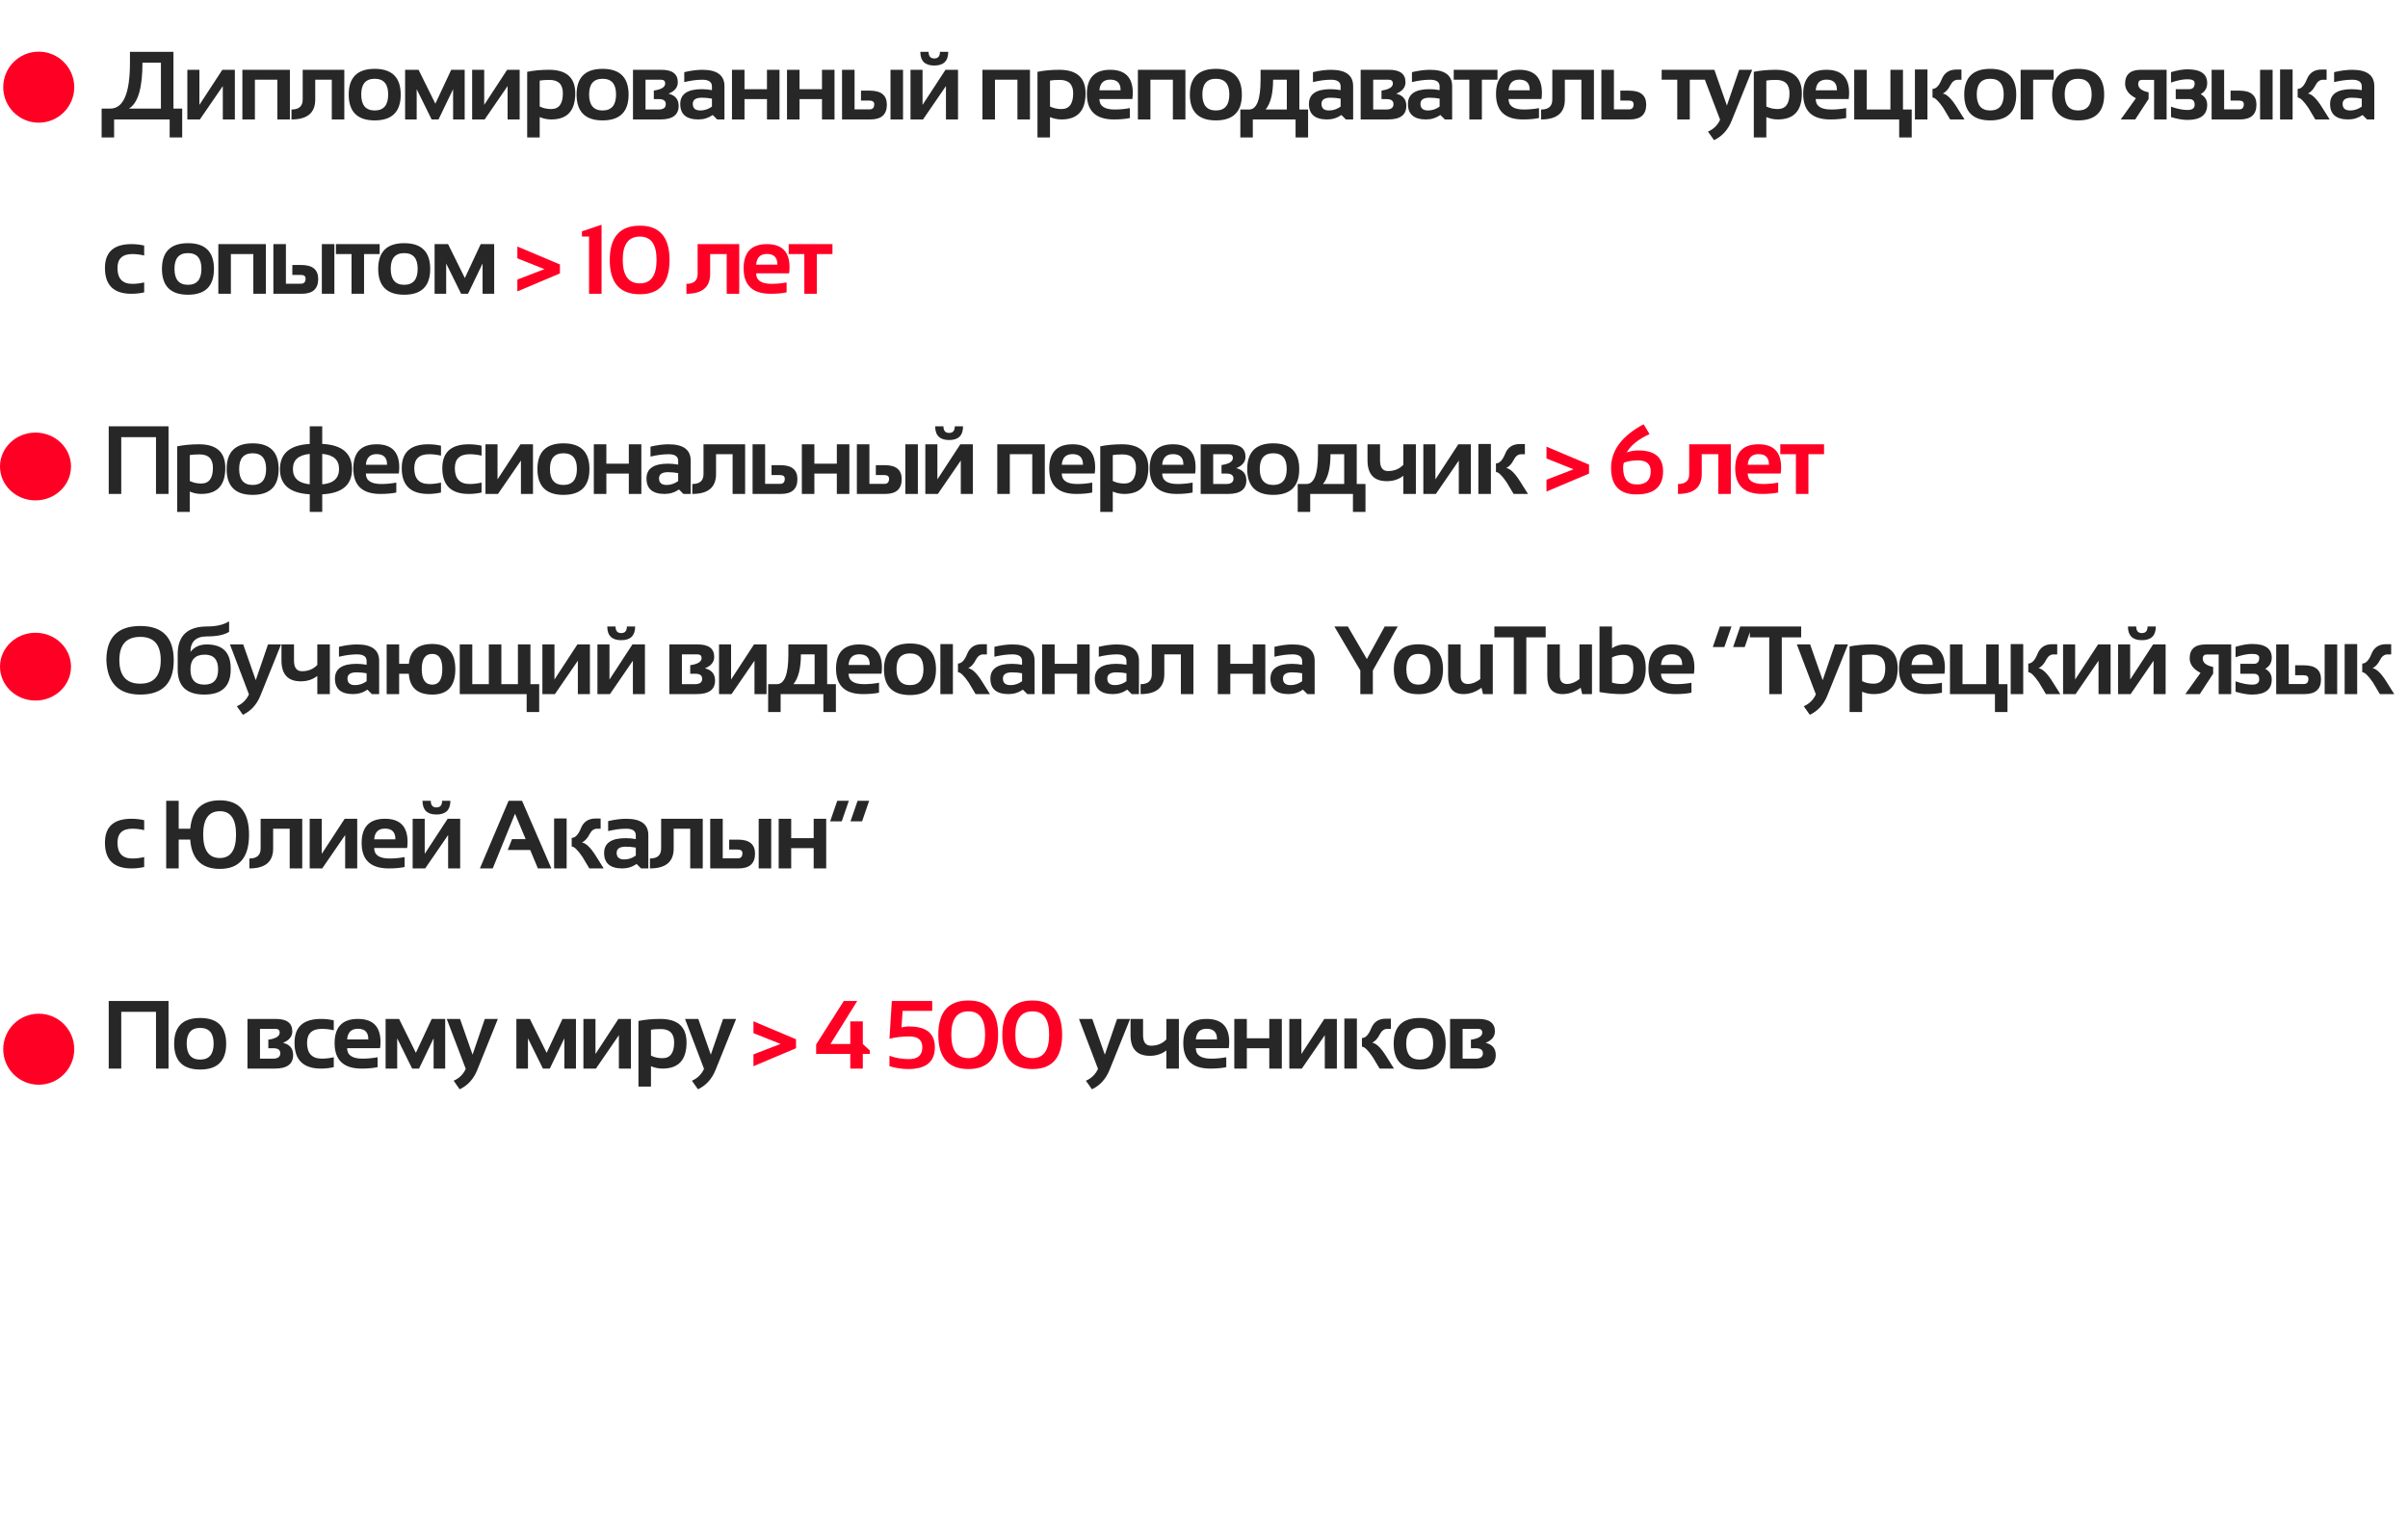<?xml version="1.0" encoding="UTF-8"?> <svg xmlns="http://www.w3.org/2000/svg" width="746" height="472" viewBox="0 0 746 472" fill="none"> <path d="M39.951 33.631H49.853V19.422H44.141C44.141 27.225 42.744 31.961 39.951 33.631ZM31.484 42.566V33.631H34.18C38.232 33.631 40.259 28.895 40.259 19.422V16.053H53.735V33.631H56.445V42.566H52.563V37H35.352V42.566H31.484ZM69.026 37V26.658L61.922 37H58.04V21.619H61.775V32.488L68.879 21.619H72.761V37H69.026ZM75.088 37V21.619H89.81V37H85.928V24.695H78.97V37H75.088ZM90.305 33.924C92.62 33.924 93.777 32.898 93.777 30.848V21.619H106.668V37H102.786V24.695H97.659V30.848C97.659 34.949 95.208 37 90.305 37V33.924ZM108.028 29.31C108.028 23.987 110.713 21.326 116.084 21.326C121.455 21.326 124.141 23.987 124.141 29.31C124.141 34.632 121.455 37.293 116.084 37.293C110.733 37.293 108.047 34.632 108.028 29.31ZM111.91 29.251C111.91 32.562 113.301 34.217 116.084 34.217C118.868 34.217 120.259 32.562 120.259 29.251C120.259 26.019 118.868 24.402 116.084 24.402C113.301 24.402 111.91 26.019 111.91 29.251ZM125.501 37V21.619H129.676L134.876 32.122L139.783 21.619H143.958V37H140.369V27.625L135.857 37H133.719L129.09 27.625V37H125.501ZM157.256 37V26.658L150.152 37H146.27V21.619H150.005V32.488L157.11 21.619H160.992V37H157.256ZM167.2 32.986C168.265 33.514 169.451 33.777 170.76 33.777C173.172 33.777 174.378 32.151 174.378 28.899C174.378 26.136 173.001 24.754 170.247 24.754C168.948 24.754 167.933 24.822 167.2 24.959V32.986ZM163.319 22.249C165.36 21.829 167.615 21.619 170.086 21.619C175.506 21.619 178.216 24.056 178.216 28.929C178.216 34.31 175.736 37 170.775 37C169.544 37 168.353 36.756 167.2 36.268V42.566H163.319V22.249ZM178.624 29.31C178.624 23.987 181.309 21.326 186.68 21.326C192.052 21.326 194.737 23.987 194.737 29.31C194.737 34.632 192.052 37.293 186.68 37.293C181.329 37.293 178.643 34.632 178.624 29.31ZM182.506 29.251C182.506 32.562 183.897 34.217 186.68 34.217C189.464 34.217 190.855 32.562 190.855 29.251C190.855 26.019 189.464 24.402 186.68 24.402C183.897 24.402 182.506 26.019 182.506 29.251ZM196.097 37V21.619H204.886C208.285 21.619 209.984 22.903 209.984 25.472C209.984 27.064 209.027 28.245 207.113 29.017C209.203 29.534 210.247 30.794 210.247 32.796C210.247 35.599 208.358 37 204.579 37H196.097ZM203.978 33.924C205.501 33.924 206.263 33.372 206.263 32.269C206.263 31.224 205.565 30.701 204.168 30.701H202.557V28.05C204.901 27.708 206.073 26.98 206.073 25.867C206.073 25.086 205.643 24.695 204.784 24.695H199.979V33.924H203.978ZM210.743 32.21C210.743 29.153 212.97 27.625 217.423 27.625C218.468 27.625 219.513 27.723 220.558 27.918V26.761C220.558 25.384 219.566 24.695 217.584 24.695C215.904 24.695 214.039 24.939 211.988 25.428V22.352C214.039 21.863 215.904 21.619 217.584 21.619C222.154 21.619 224.439 23.309 224.439 26.688V37H222.184L220.807 35.623C219.469 36.541 217.994 37 216.383 37C212.623 37 210.743 35.403 210.743 32.21ZM220.558 30.555C219.581 30.359 218.536 30.262 217.423 30.262C215.558 30.262 214.625 30.896 214.625 32.166C214.625 33.533 215.406 34.217 216.969 34.217C218.258 34.217 219.454 33.816 220.558 33.016V30.555ZM226.766 37V21.619H230.648V27.625H237.606V21.619H241.488V37H237.606V30.701H230.648V37H226.766ZM243.815 37V21.619H247.696V27.625H254.654V21.619H258.536V37H254.654V30.701H247.696V37H243.815ZM275.878 37V21.619H279.76V37H275.878ZM264.745 21.619V33.88H269.403C270.36 33.88 270.839 33.348 270.839 32.283C270.839 31.531 270.341 31.155 269.345 31.155H266.737V28.079H269.476C272.992 28.079 274.75 29.524 274.75 32.415C274.75 35.472 273.051 37 269.652 37H260.863V21.619H264.745ZM293.058 37V26.658L285.954 37H282.072V21.619H285.807V32.488L292.912 21.619H296.793V37H293.058ZM285.119 16.053H287.682C287.682 17.42 288.268 18.104 289.44 18.104C290.612 18.104 291.198 17.42 291.198 16.053H293.761C293.761 18.885 292.321 20.301 289.44 20.301C286.559 20.301 285.119 18.885 285.119 16.053ZM304.362 37V21.619H319.084V37H315.202V24.695H308.244V37H304.362ZM325.292 32.986C326.357 33.514 327.543 33.777 328.852 33.777C331.264 33.777 332.47 32.151 332.47 28.899C332.47 26.136 331.093 24.754 328.339 24.754C327.04 24.754 326.025 24.822 325.292 24.959V32.986ZM321.41 22.249C323.451 21.829 325.707 21.619 328.178 21.619C333.598 21.619 336.308 24.056 336.308 28.929C336.308 34.31 333.827 37 328.866 37C327.636 37 326.445 36.756 325.292 36.268V42.566H321.41V22.249ZM343.937 21.619C348.605 21.619 350.939 24.002 350.939 28.768C350.939 29.402 350.895 30.037 350.807 30.672H340.597C340.597 32.84 342.189 33.924 345.373 33.924C346.926 33.924 348.478 33.777 350.031 33.484V36.56C348.674 36.853 347.023 37 345.08 37C339.504 37 336.716 34.378 336.716 29.134C336.716 24.124 339.123 21.619 343.937 21.619ZM340.597 27.977H347.16V27.859C347.16 25.73 346.086 24.666 343.937 24.666C341.887 24.666 340.773 25.77 340.597 27.977ZM352.519 37V21.619H367.241V37H363.359V24.695H356.401V37H352.519ZM368.615 29.31C368.615 23.987 371.301 21.326 376.672 21.326C382.043 21.326 384.729 23.987 384.729 29.31C384.729 34.632 382.043 37.293 376.672 37.293C371.32 37.293 368.635 34.632 368.615 29.31ZM372.497 29.251C372.497 32.562 373.889 34.217 376.672 34.217C379.455 34.217 380.847 32.562 380.847 29.251C380.847 26.019 379.455 24.402 376.672 24.402C373.889 24.402 372.497 26.019 372.497 29.251ZM392.08 33.924H398.657V24.695H394.409C394.409 28.982 393.632 32.059 392.08 33.924ZM384.257 42.566V33.924H386.953C389.336 33.924 390.527 30.848 390.527 24.695V21.619H402.539V33.924H405.249V42.566H401.367V37H388.125V42.566H384.257ZM405.51 32.21C405.51 29.153 407.737 27.625 412.19 27.625C413.235 27.625 414.279 27.723 415.324 27.918V26.761C415.324 25.384 414.333 24.695 412.351 24.695C410.671 24.695 408.806 24.939 406.755 25.428V22.352C408.806 21.863 410.671 21.619 412.351 21.619C416.921 21.619 419.206 23.309 419.206 26.688V37H416.95L415.573 35.623C414.236 36.541 412.761 37 411.15 37C407.39 37 405.51 35.403 405.51 32.21ZM415.324 30.555C414.348 30.359 413.303 30.262 412.19 30.262C410.324 30.262 409.392 30.896 409.392 32.166C409.392 33.533 410.173 34.217 411.736 34.217C413.025 34.217 414.221 33.816 415.324 33.016V30.555ZM421.533 37V21.619H430.322C433.721 21.619 435.42 22.903 435.42 25.472C435.42 27.064 434.463 28.245 432.549 29.017C434.638 29.534 435.683 30.794 435.683 32.796C435.683 35.599 433.794 37 430.014 37H421.533ZM429.414 33.924C430.937 33.924 431.699 33.372 431.699 32.269C431.699 31.224 431.001 30.701 429.604 30.701H427.993V28.05C430.337 27.708 431.509 26.98 431.509 25.867C431.509 25.086 431.079 24.695 430.22 24.695H425.415V33.924H429.414ZM436.179 32.21C436.179 29.153 438.406 27.625 442.859 27.625C443.904 27.625 444.949 27.723 445.994 27.918V26.761C445.994 25.384 445.002 24.695 443.02 24.695C441.34 24.695 439.475 24.939 437.424 25.428V22.352C439.475 21.863 441.34 21.619 443.02 21.619C447.59 21.619 449.875 23.309 449.875 26.688V37H447.62L446.243 35.623C444.905 36.541 443.43 37 441.819 37C438.059 37 436.179 35.403 436.179 32.21ZM445.994 30.555C445.017 30.359 443.972 30.262 442.859 30.262C440.994 30.262 440.061 30.896 440.061 32.166C440.061 33.533 440.842 34.217 442.405 34.217C443.694 34.217 444.89 33.816 445.994 33.016V30.555ZM463.921 21.619V24.695H459.087V37H455.205V24.695H450.371V21.619H463.921ZM470.686 21.619C475.354 21.619 477.688 24.002 477.688 28.768C477.688 29.402 477.644 30.037 477.556 30.672H467.346C467.346 32.84 468.938 33.924 472.122 33.924C473.674 33.924 475.227 33.777 476.78 33.484V36.56C475.422 36.853 473.772 37 471.829 37C466.253 37 463.464 34.378 463.464 29.134C463.464 24.124 465.872 21.619 470.686 21.619ZM467.346 27.977H473.909V27.859C473.909 25.73 472.835 24.666 470.686 24.666C468.635 24.666 467.522 25.77 467.346 27.977ZM477.437 33.924C479.751 33.924 480.908 32.898 480.908 30.848V21.619H493.799V37H489.917V24.695H484.79V30.848C484.79 34.949 482.339 37 477.437 37V33.924ZM499.993 21.619V33.88H504.651C505.608 33.88 506.087 33.348 506.087 32.283C506.087 31.531 505.589 31.155 504.593 31.155H501.985V28.079H504.724C508.24 28.079 509.998 29.524 509.998 32.415C509.998 35.472 508.299 37 504.9 37H496.111V21.619H499.993ZM528.333 21.619V24.695H523.499V37H519.617V24.695H514.783V21.619H528.333ZM526.998 21.619H531.114L534.996 32.693L538.79 21.619H542.833L536.446 37.454C535.313 40.247 533.502 42.234 531.011 43.416L529.136 40.765C530.855 40.013 532.105 38.787 532.886 37.088L526.998 21.619ZM547.21 32.986C548.275 33.514 549.461 33.777 550.77 33.777C553.182 33.777 554.388 32.151 554.388 28.899C554.388 26.136 553.011 24.754 550.257 24.754C548.958 24.754 547.943 24.822 547.21 24.959V32.986ZM543.328 22.249C545.369 21.829 547.625 21.619 550.096 21.619C555.516 21.619 558.226 24.056 558.226 28.929C558.226 34.31 555.745 37 550.784 37C549.554 37 548.362 36.756 547.21 36.268V42.566H543.328V22.249ZM565.855 21.619C570.523 21.619 572.857 24.002 572.857 28.768C572.857 29.402 572.813 30.037 572.725 30.672H562.515C562.515 32.84 564.107 33.924 567.291 33.924C568.844 33.924 570.396 33.777 571.949 33.484V36.56C570.592 36.853 568.941 37 566.998 37C561.422 37 558.634 34.378 558.634 29.134C558.634 24.124 561.041 21.619 565.855 21.619ZM562.515 27.977H569.078V27.859C569.078 25.73 568.004 24.666 565.855 24.666C563.805 24.666 562.691 25.77 562.515 27.977ZM574.437 37V21.619H578.319V33.924H585.658V21.619H589.539V33.924H592.249V42.566H588.368V37H574.437ZM597.125 21.517V37H593.243V21.517H597.125ZM604.156 37L602.003 33.397C600.558 31.277 599.454 30.218 598.692 30.218V27.537C599.796 27.537 600.748 26.541 601.549 24.549C602.35 22.547 603.863 21.546 606.09 21.546H607.657V24.71H606.5C605.543 24.71 604.767 25.301 604.171 26.482C603.575 27.664 602.813 28.494 601.886 28.973C603.136 29.178 604.566 30.564 606.178 33.133L608.609 37H604.156ZM608.519 29.31C608.519 23.987 611.205 21.326 616.576 21.326C621.947 21.326 624.632 23.987 624.632 29.31C624.632 34.632 621.947 37.293 616.576 37.293C611.224 37.293 608.539 34.632 608.519 29.31ZM612.401 29.251C612.401 32.562 613.793 34.217 616.576 34.217C619.359 34.217 620.751 32.562 620.751 29.251C620.751 26.019 619.359 24.402 616.576 24.402C613.793 24.402 612.401 26.019 612.401 29.251ZM625.992 37V21.619H636.217V24.695H629.874V37H625.992ZM635.761 29.31C635.761 23.987 638.446 21.326 643.817 21.326C649.188 21.326 651.874 23.987 651.874 29.31C651.874 34.632 649.188 37.293 643.817 37.293C638.466 37.293 635.78 34.632 635.761 29.31ZM639.642 29.251C639.642 32.562 641.034 34.217 643.817 34.217C646.6 34.217 647.992 32.562 647.992 29.251C647.992 26.019 646.6 24.402 643.817 24.402C641.034 24.402 639.642 26.019 639.642 29.251ZM667.338 37V24.739H663.632C662.821 24.739 662.416 25.169 662.416 26.028C662.416 27.298 663.49 28.152 665.639 28.592V30.657L661.493 37H657.011L661.713 30.423C659.477 29.28 658.358 27.776 658.358 25.911C658.358 23.05 660.009 21.619 663.31 21.619H671.22V37H667.338ZM672.58 22.352C674.533 21.766 676.242 21.473 677.707 21.473C681.759 21.473 683.786 22.898 683.786 25.75C683.786 27.254 683.112 28.392 681.764 29.163C683.112 29.895 683.786 30.994 683.786 32.459C683.786 35.584 681.759 37.147 677.707 37.147C676.242 37.147 674.533 36.853 672.58 36.268V33.045C674.533 33.728 676.242 34.07 677.707 34.07C679.172 34.07 679.904 33.533 679.904 32.459C679.904 31.287 679.357 30.701 678.263 30.701H674.045V27.625H678.219C679.342 27.625 679.904 27 679.904 25.75C679.904 24.949 679.172 24.549 677.707 24.549C676.242 24.549 674.533 24.891 672.58 25.574V22.352ZM700.175 37V21.619H704.057V37H700.175ZM689.042 21.619V33.88H693.7C694.657 33.88 695.136 33.348 695.136 32.283C695.136 31.531 694.638 31.155 693.642 31.155H691.034V28.079H693.774C697.289 28.079 699.047 29.524 699.047 32.415C699.047 35.472 697.348 37 693.949 37H685.16V21.619H689.042ZM710.251 21.517V37H706.369V21.517H710.251ZM717.282 37L715.129 33.397C713.683 31.277 712.58 30.218 711.818 30.218V27.537C712.922 27.537 713.874 26.541 714.675 24.549C715.475 22.547 716.989 21.546 719.216 21.546H720.783V24.71H719.626C718.669 24.71 717.892 25.301 717.297 26.482C716.701 27.664 715.939 28.494 715.012 28.973C716.262 29.178 717.692 30.564 719.304 33.133L721.735 37H717.282ZM721.865 32.21C721.865 29.153 724.091 27.625 728.544 27.625C729.589 27.625 730.634 27.723 731.679 27.918V26.761C731.679 25.384 730.688 24.695 728.705 24.695C727.026 24.695 725.161 24.939 723.11 25.428V22.352C725.161 21.863 727.026 21.619 728.705 21.619C733.276 21.619 735.561 23.309 735.561 26.688V37H733.305L731.928 35.623C730.59 36.541 729.116 37 727.504 37C723.745 37 721.865 35.403 721.865 32.21ZM731.679 30.555C730.703 30.359 729.658 30.262 728.544 30.262C726.679 30.262 725.746 30.896 725.746 32.166C725.746 33.533 726.528 34.217 728.09 34.217C729.379 34.217 730.576 33.816 731.679 33.016V30.555ZM44.668 90.561C43.398 90.853 42.08 91 40.713 91C35.244 91 32.51 88.339 32.51 83.017C32.51 78.085 35.244 75.619 40.713 75.619C42.08 75.619 43.398 75.766 44.668 76.059V79.135C43.398 78.842 42.178 78.695 41.006 78.695C37.93 78.695 36.392 80.136 36.392 83.017C36.392 86.288 37.93 87.924 41.006 87.924C42.178 87.924 43.398 87.777 44.668 87.484V90.561ZM50.171 83.31C50.171 77.987 52.857 75.326 58.228 75.326C63.599 75.326 66.284 77.987 66.284 83.31C66.284 88.632 63.599 91.293 58.228 91.293C52.876 91.293 50.191 88.632 50.171 83.31ZM54.053 83.251C54.053 86.561 55.444 88.217 58.228 88.217C61.011 88.217 62.403 86.561 62.403 83.251C62.403 80.019 61.011 78.402 58.228 78.402C55.444 78.402 54.053 80.019 54.053 83.251ZM67.644 91V75.619H82.366V91H78.484V78.695H71.526V91H67.644ZM99.707 91V75.619H103.589V91H99.707ZM88.575 75.619V87.88H93.233C94.19 87.88 94.668 87.348 94.668 86.283C94.668 85.531 94.17 85.155 93.174 85.155H90.567V82.079H93.306C96.822 82.079 98.579 83.524 98.579 86.415C98.579 89.472 96.88 91 93.482 91H84.693V75.619H88.575ZM117.62 75.619V78.695H112.786V91H108.904V78.695H104.07V75.619H117.62ZM117.164 83.31C117.164 77.987 119.849 75.326 125.22 75.326C130.591 75.326 133.277 77.987 133.277 83.31C133.277 88.632 130.591 91.293 125.22 91.293C119.869 91.293 117.183 88.632 117.164 83.31ZM121.046 83.251C121.046 86.561 122.437 88.217 125.22 88.217C128.004 88.217 129.395 86.561 129.395 83.251C129.395 80.019 128.004 78.402 125.22 78.402C122.437 78.402 121.046 80.019 121.046 83.251ZM134.637 91V75.619H138.812L144.012 86.122L148.919 75.619H153.094V91H149.505V81.625L144.993 91H142.855L138.226 81.625V91H134.637ZM33.682 153V132.053H52.212V153H48.33V135.422H37.563V153H33.682ZM58.787 148.986C59.851 149.514 61.038 149.777 62.346 149.777C64.758 149.777 65.965 148.151 65.965 144.899C65.965 142.136 64.588 140.754 61.834 140.754C60.535 140.754 59.519 140.822 58.787 140.959V148.986ZM54.905 138.249C56.946 137.829 59.202 137.619 61.672 137.619C67.092 137.619 69.802 140.056 69.802 144.929C69.802 150.31 67.322 153 62.361 153C61.13 153 59.939 152.756 58.787 152.268V158.566H54.905V138.249ZM70.21 145.31C70.21 139.987 72.896 137.326 78.267 137.326C83.638 137.326 86.323 139.987 86.323 145.31C86.323 150.632 83.638 153.293 78.267 153.293C72.915 153.293 70.23 150.632 70.21 145.31ZM74.092 145.251C74.092 148.562 75.484 150.217 78.267 150.217C81.05 150.217 82.442 148.562 82.442 145.251C82.442 142.019 81.05 140.402 78.267 140.402C75.484 140.402 74.092 142.019 74.092 145.251ZM95.96 153.103C89.807 152.771 86.731 150.183 86.731 145.339C86.731 140.456 89.807 137.849 95.96 137.517V132.053H99.827V137.502C105.979 137.805 109.055 140.417 109.055 145.339C109.055 150.222 105.979 152.814 99.827 153.117V158.566H95.96V153.103ZM95.96 150.012V140.607C92.483 140.93 90.745 142.478 90.745 145.251C90.745 148.093 92.483 149.68 95.96 150.012ZM99.827 140.593V150.026C103.304 149.733 105.042 148.142 105.042 145.251C105.042 142.438 103.304 140.886 99.827 140.593ZM116.685 137.619C121.353 137.619 123.687 140.002 123.687 144.768C123.687 145.402 123.643 146.037 123.555 146.672H113.345C113.345 148.84 114.937 149.924 118.121 149.924C119.673 149.924 121.226 149.777 122.779 149.484V152.561C121.421 152.854 119.771 153 117.828 153C112.251 153 109.463 150.378 109.463 145.134C109.463 140.124 111.871 137.619 116.685 137.619ZM113.345 143.977H119.908V143.859C119.908 141.73 118.833 140.666 116.685 140.666C114.634 140.666 113.521 141.77 113.345 143.977ZM136.619 152.561C135.35 152.854 134.031 153 132.664 153C127.195 153 124.461 150.339 124.461 145.017C124.461 140.085 127.195 137.619 132.664 137.619C134.031 137.619 135.35 137.766 136.619 138.059V141.135C135.35 140.842 134.129 140.695 132.957 140.695C129.881 140.695 128.343 142.136 128.343 145.017C128.343 148.288 129.881 149.924 132.957 149.924C134.129 149.924 135.35 149.777 136.619 149.484V152.561ZM149.185 152.561C147.916 152.854 146.597 153 145.23 153C139.761 153 137.027 150.339 137.027 145.017C137.027 140.085 139.761 137.619 145.23 137.619C146.597 137.619 147.916 137.766 149.185 138.059V141.135C147.916 140.842 146.695 140.695 145.523 140.695C142.447 140.695 140.909 142.136 140.909 145.017C140.909 148.288 142.447 149.924 145.523 149.924C146.695 149.924 147.916 149.777 149.185 149.484V152.561ZM161.385 153V142.658L154.28 153H150.399V137.619H154.134V148.488L161.238 137.619H165.12V153H161.385ZM166.495 145.31C166.495 139.987 169.18 137.326 174.552 137.326C179.923 137.326 182.608 139.987 182.608 145.31C182.608 150.632 179.923 153.293 174.552 153.293C169.2 153.293 166.514 150.632 166.495 145.31ZM170.377 145.251C170.377 148.562 171.768 150.217 174.552 150.217C177.335 150.217 178.726 148.562 178.726 145.251C178.726 142.019 177.335 140.402 174.552 140.402C171.768 140.402 170.377 142.019 170.377 145.251ZM183.968 153V137.619H187.85V143.625H194.808V137.619H198.69V153H194.808V146.701H187.85V153H183.968ZM200.284 148.21C200.284 145.153 202.511 143.625 206.964 143.625C208.009 143.625 209.054 143.723 210.099 143.918V142.761C210.099 141.384 209.107 140.695 207.125 140.695C205.445 140.695 203.58 140.939 201.529 141.428V138.352C203.58 137.863 205.445 137.619 207.125 137.619C211.695 137.619 213.98 139.309 213.98 142.688V153H211.725L210.348 151.623C209.01 152.541 207.535 153 205.924 153C202.164 153 200.284 151.403 200.284 148.21ZM210.099 146.555C209.122 146.359 208.077 146.262 206.964 146.262C205.099 146.262 204.166 146.896 204.166 148.166C204.166 149.533 204.947 150.217 206.51 150.217C207.799 150.217 208.995 149.816 210.099 149.016V146.555ZM214.476 149.924C216.791 149.924 217.948 148.898 217.948 146.848V137.619H230.838V153H226.957V140.695H221.83V146.848C221.83 150.949 219.379 153 214.476 153V149.924ZM237.032 137.619V149.88H241.691C242.648 149.88 243.126 149.348 243.126 148.283C243.126 147.531 242.628 147.155 241.632 147.155H239.025V144.079H241.764C245.279 144.079 247.037 145.524 247.037 148.415C247.037 151.472 245.338 153 241.94 153H233.151V137.619H237.032ZM248.412 153V137.619H252.294V143.625H259.252V137.619H263.134V153H259.252V146.701H252.294V153H248.412ZM280.475 153V137.619H284.357V153H280.475ZM269.342 137.619V149.88H274C274.957 149.88 275.436 149.348 275.436 148.283C275.436 147.531 274.938 147.155 273.942 147.155H271.334V144.079H274.074C277.589 144.079 279.347 145.524 279.347 148.415C279.347 151.472 277.648 153 274.249 153H265.46V137.619H269.342ZM297.655 153V142.658L290.551 153H286.669V137.619H290.404V148.488L297.509 137.619H301.391V153H297.655ZM289.716 132.053H292.279C292.279 133.42 292.865 134.104 294.037 134.104C295.209 134.104 295.795 133.42 295.795 132.053H298.358C298.358 134.885 296.918 136.301 294.037 136.301C291.156 136.301 289.716 134.885 289.716 132.053ZM308.959 153V137.619H323.681V153H319.799V140.695H312.841V153H308.959ZM332.277 137.619C336.945 137.619 339.279 140.002 339.279 144.768C339.279 145.402 339.235 146.037 339.147 146.672H328.937C328.937 148.84 330.529 149.924 333.713 149.924C335.265 149.924 336.818 149.777 338.371 149.484V152.561C337.013 152.854 335.363 153 333.42 153C327.844 153 325.055 150.378 325.055 145.134C325.055 140.124 327.463 137.619 332.277 137.619ZM328.937 143.977H335.5V143.859C335.5 141.73 334.426 140.666 332.277 140.666C330.226 140.666 329.113 141.77 328.937 143.977ZM344.741 148.986C345.805 149.514 346.992 149.777 348.3 149.777C350.712 149.777 351.918 148.151 351.918 144.899C351.918 142.136 350.541 140.754 347.788 140.754C346.489 140.754 345.473 140.822 344.741 140.959V148.986ZM340.859 138.249C342.9 137.829 345.156 137.619 347.626 137.619C353.046 137.619 355.756 140.056 355.756 144.929C355.756 150.31 353.276 153 348.315 153C347.084 153 345.893 152.756 344.741 152.268V158.566H340.859V138.249ZM363.386 137.619C368.054 137.619 370.388 140.002 370.388 144.768C370.388 145.402 370.344 146.037 370.256 146.672H360.046C360.046 148.84 361.638 149.924 364.821 149.924C366.374 149.924 367.927 149.777 369.479 149.484V152.561C368.122 152.854 366.472 153 364.528 153C358.952 153 356.164 150.378 356.164 145.134C356.164 140.124 358.571 137.619 363.386 137.619ZM360.046 143.977H366.608V143.859C366.608 141.73 365.534 140.666 363.386 140.666C361.335 140.666 360.222 141.77 360.046 143.977ZM371.967 153V137.619H380.756C384.155 137.619 385.854 138.903 385.854 141.472C385.854 143.063 384.897 144.245 382.983 145.017C385.073 145.534 386.118 146.794 386.118 148.796C386.118 151.599 384.228 153 380.449 153H371.967ZM379.848 149.924C381.372 149.924 382.133 149.372 382.133 148.269C382.133 147.224 381.435 146.701 380.039 146.701H378.427V144.05C380.771 143.708 381.943 142.98 381.943 141.867C381.943 141.086 381.513 140.695 380.654 140.695H375.849V149.924H379.848ZM386.394 145.31C386.394 139.987 389.079 137.326 394.45 137.326C399.821 137.326 402.507 139.987 402.507 145.31C402.507 150.632 399.821 153.293 394.45 153.293C389.099 153.293 386.413 150.632 386.394 145.31ZM390.276 145.251C390.276 148.562 391.667 150.217 394.45 150.217C397.234 150.217 398.625 148.562 398.625 145.251C398.625 142.019 397.234 140.402 394.45 140.402C391.667 140.402 390.276 142.019 390.276 145.251ZM409.858 149.924H416.435V140.695H412.187C412.187 144.982 411.411 148.059 409.858 149.924ZM402.036 158.566V149.924H404.731C407.114 149.924 408.305 146.848 408.305 140.695V137.619H420.317V149.924H423.027V158.566H419.145V153H405.903V158.566H402.036ZM438.64 137.619V153H434.758V147.375C433.332 148.488 431.628 149.045 429.646 149.045C425.652 149.045 423.655 146.892 423.655 142.585V137.619H427.537V142.629C427.537 144.816 428.362 145.91 430.012 145.91C431.955 145.91 433.538 145.261 434.758 143.962V137.619H438.64ZM451.938 153V142.658L444.834 153H440.952V137.619H444.688V148.488L451.792 137.619H455.674V153H451.938ZM461.882 137.517V153H458.001V137.517H461.882ZM468.914 153L466.76 149.396C465.315 147.277 464.212 146.218 463.45 146.218V143.537C464.553 143.537 465.505 142.541 466.306 140.549C467.107 138.547 468.621 137.546 470.847 137.546H472.415V140.71H471.257C470.3 140.71 469.524 141.301 468.928 142.482C468.333 143.664 467.571 144.494 466.643 144.973C467.893 145.178 469.324 146.564 470.935 149.133L473.367 153H468.914ZM36.977 204.468C36.977 209.341 39.141 211.777 43.467 211.777C47.685 211.777 49.795 209.341 49.795 204.468C49.795 199.673 47.685 197.275 43.467 197.275C39.141 197.275 36.977 199.673 36.977 204.468ZM32.949 204.556C32.949 197.456 36.455 193.906 43.467 193.906C50.371 193.906 53.823 197.456 53.823 204.556C53.823 211.616 50.371 215.146 43.467 215.146C36.768 215.146 33.262 211.616 32.949 204.556ZM71.472 207.383C71.472 212.559 68.748 215.146 63.298 215.146C57.8 215.146 55.051 212.559 55.051 207.383V202.622C55.051 196.909 58.098 194.053 64.192 194.053C67.044 194.053 69.304 193.521 70.974 192.456V195.723C69.48 196.66 67.205 197.129 64.148 197.129C60.72 197.129 59.006 198.73 59.006 201.934C60.198 200.391 61.882 199.619 64.06 199.619C69.002 199.619 71.472 202.1 71.472 207.061V207.383ZM63.298 212.07C66.15 212.07 67.576 210.508 67.576 207.383C67.576 204.316 66.199 202.783 63.445 202.783C60.486 202.783 59.006 204.316 59.006 207.383C59.006 210.508 60.437 212.07 63.298 212.07ZM71.236 199.619H75.352L79.234 210.693L83.028 199.619H87.07L80.684 215.454C79.551 218.247 77.74 220.234 75.249 221.416L73.374 218.765C75.093 218.013 76.343 216.787 77.124 215.088L71.236 199.619ZM102.185 199.619V215H98.303V209.375C96.878 210.488 95.174 211.045 93.191 211.045C89.197 211.045 87.2 208.892 87.2 204.585V199.619H91.082V204.629C91.082 206.816 91.907 207.91 93.557 207.91C95.501 207.91 97.083 207.261 98.303 205.962V199.619H102.185ZM103.765 210.21C103.765 207.153 105.992 205.625 110.445 205.625C111.49 205.625 112.535 205.723 113.579 205.918V204.761C113.579 203.384 112.588 202.695 110.606 202.695C108.926 202.695 107.061 202.939 105.01 203.428V200.352C107.061 199.863 108.926 199.619 110.606 199.619C115.176 199.619 117.461 201.309 117.461 204.688V215H115.205L113.829 213.623C112.491 214.541 111.016 215 109.405 215C105.645 215 103.765 213.403 103.765 210.21ZM113.579 208.555C112.603 208.359 111.558 208.262 110.445 208.262C108.579 208.262 107.647 208.896 107.647 210.166C107.647 211.533 108.428 212.217 109.991 212.217C111.28 212.217 112.476 211.816 113.579 211.016V208.555ZM133.924 212.07C135.994 212.07 137.029 210.464 137.029 207.251C137.029 204.116 135.994 202.549 133.924 202.549C131.746 202.549 130.657 204.116 130.657 207.251C130.657 210.464 131.746 212.07 133.924 212.07ZM119.788 215V199.619H123.655V205.625H126.673C127.034 201.523 129.451 199.473 133.924 199.473C138.68 199.473 141.058 202.095 141.058 207.339C141.058 212.544 138.68 215.146 133.924 215.146C129.344 215.146 126.922 212.998 126.658 208.701H123.655V215H119.788ZM142.432 215V199.619H146.314V211.924H151.441V199.619H155.323V211.924H160.45V199.619H164.332V211.924H167.042V220.566H163.16V215H142.432ZM179.022 215V204.658L171.917 215H168.035V199.619H171.771V210.488L178.875 199.619H182.757V215H179.022ZM196.07 215V204.658L188.966 215H185.084V199.619H188.819V210.488L195.924 199.619H199.805V215H196.07ZM188.131 194.053H190.694C190.694 195.42 191.28 196.104 192.452 196.104C193.624 196.104 194.21 195.42 194.21 194.053H196.773C196.773 196.885 195.333 198.301 192.452 198.301C189.571 198.301 188.131 196.885 188.131 194.053ZM207.374 215V199.619H216.163C219.562 199.619 221.261 200.903 221.261 203.472C221.261 205.063 220.304 206.245 218.39 207.017C220.479 207.534 221.524 208.794 221.524 210.796C221.524 213.599 219.635 215 215.855 215H207.374ZM215.255 211.924C216.778 211.924 217.54 211.372 217.54 210.269C217.54 209.224 216.842 208.701 215.445 208.701H213.834V206.05C216.178 205.708 217.35 204.98 217.35 203.867C217.35 203.086 216.92 202.695 216.061 202.695H211.256V211.924H215.255ZM233.739 215V204.658L226.634 215H222.753V199.619H226.488V210.488L233.592 199.619H237.474V215H233.739ZM245.792 211.924H252.369V202.695H248.121C248.121 206.982 247.345 210.059 245.792 211.924ZM237.97 220.566V211.924H240.665C243.048 211.924 244.239 208.848 244.239 202.695V199.619H256.251V211.924H258.961V220.566H255.079V215H241.837V220.566H237.97ZM266.224 199.619C270.892 199.619 273.226 202.002 273.226 206.768C273.226 207.402 273.182 208.037 273.095 208.672H262.885C262.885 210.84 264.476 211.924 267.66 211.924C269.213 211.924 270.765 211.777 272.318 211.484V214.561C270.961 214.854 269.31 215 267.367 215C261.791 215 259.003 212.378 259.003 207.134C259.003 202.124 261.41 199.619 266.224 199.619ZM262.885 205.977H269.447V205.859C269.447 203.73 268.373 202.666 266.224 202.666C264.174 202.666 263.06 203.77 262.885 205.977ZM273.854 207.31C273.854 201.987 276.539 199.326 281.911 199.326C287.282 199.326 289.967 201.987 289.967 207.31C289.967 212.632 287.282 215.293 281.911 215.293C276.559 215.293 273.873 212.632 273.854 207.31ZM277.736 207.251C277.736 210.562 279.127 212.217 281.911 212.217C284.694 212.217 286.085 210.562 286.085 207.251C286.085 204.019 284.694 202.402 281.911 202.402C279.127 202.402 277.736 204.019 277.736 207.251ZM295.209 199.517V215H291.327V199.517H295.209ZM302.24 215L300.087 211.396C298.642 209.277 297.538 208.218 296.776 208.218V205.537C297.88 205.537 298.832 204.541 299.633 202.549C300.434 200.547 301.947 199.546 304.174 199.546H305.741V202.71H304.584C303.627 202.71 302.851 203.301 302.255 204.482C301.659 205.664 300.897 206.494 299.97 206.973C301.22 207.178 302.65 208.564 304.262 211.133L306.693 215H302.24ZM306.823 210.21C306.823 207.153 309.049 205.625 313.503 205.625C314.547 205.625 315.592 205.723 316.637 205.918V204.761C316.637 203.384 315.646 202.695 313.664 202.695C311.984 202.695 310.119 202.939 308.068 203.428V200.352C310.119 199.863 311.984 199.619 313.664 199.619C318.234 199.619 320.519 201.309 320.519 204.688V215H318.263L316.886 213.623C315.548 214.541 314.074 215 312.462 215C308.703 215 306.823 213.403 306.823 210.21ZM316.637 208.555C315.661 208.359 314.616 208.262 313.503 208.262C311.637 208.262 310.705 208.896 310.705 210.166C310.705 211.533 311.486 212.217 313.048 212.217C314.337 212.217 315.534 211.816 316.637 211.016V208.555ZM322.846 215V199.619H326.728V205.625H333.686V199.619H337.568V215H333.686V208.701H326.728V215H322.846ZM339.162 210.21C339.162 207.153 341.388 205.625 345.842 205.625C346.887 205.625 347.931 205.723 348.976 205.918V204.761C348.976 203.384 347.985 202.695 346.003 202.695C344.323 202.695 342.458 202.939 340.407 203.428V200.352C342.458 199.863 344.323 199.619 346.003 199.619C350.573 199.619 352.858 201.309 352.858 204.688V215H350.602L349.225 213.623C347.888 214.541 346.413 215 344.802 215C341.042 215 339.162 213.403 339.162 210.21ZM348.976 208.555C348 208.359 346.955 208.262 345.842 208.262C343.976 208.262 343.044 208.896 343.044 210.166C343.044 211.533 343.825 212.217 345.388 212.217C346.677 212.217 347.873 211.816 348.976 211.016V208.555ZM353.354 211.924C355.668 211.924 356.826 210.898 356.826 208.848V199.619H369.716V215H365.834V202.695H360.707V208.848C360.707 212.949 358.256 215 353.354 215V211.924ZM377.27 215V199.619H381.152V205.625H388.11V199.619H391.992V215H388.11V208.701H381.152V215H377.27ZM393.586 210.21C393.586 207.153 395.813 205.625 400.266 205.625C401.311 205.625 402.356 205.723 403.401 205.918V204.761C403.401 203.384 402.409 202.695 400.427 202.695C398.747 202.695 396.882 202.939 394.831 203.428V200.352C396.882 199.863 398.747 199.619 400.427 199.619C404.997 199.619 407.282 201.309 407.282 204.688V215H405.027L403.65 213.623C402.312 214.541 400.837 215 399.226 215C395.466 215 393.586 213.403 393.586 210.21ZM403.401 208.555C402.424 208.359 401.379 208.262 400.266 208.262C398.401 208.262 397.468 208.896 397.468 210.166C397.468 211.533 398.249 212.217 399.812 212.217C401.101 212.217 402.297 211.816 403.401 211.016V208.555ZM413.386 194.053H417.561L423.45 204.146L428.987 194.053H433.015L425.31 207.676V215H421.428V207.676L413.386 194.053ZM435.693 207.251C435.693 210.464 436.938 212.07 439.429 212.07C441.919 212.07 443.164 210.464 443.164 207.251C443.164 204.116 441.919 202.549 439.429 202.549C436.938 202.549 435.693 204.116 435.693 207.251ZM431.812 207.31C431.812 202.153 434.351 199.575 439.429 199.575C444.507 199.575 447.046 202.153 447.046 207.31C447.046 212.456 444.507 215.029 439.429 215.029C434.37 215.029 431.831 212.456 431.812 207.31ZM462.468 199.619V215H459.436L458.967 213.037C457.2 214.346 455.325 215 453.342 215C450.198 215 448.626 213.14 448.626 209.419V199.619H452.507V209.316C452.507 211.016 453.25 211.865 454.734 211.865C455.994 211.865 457.278 211.362 458.587 210.356V199.619H462.468ZM478.858 194.053V197.422H472.852V215H468.97V197.422H462.964V194.053H478.858ZM493.196 199.619V215H490.164L489.695 213.037C487.928 214.346 486.053 215 484.07 215C480.926 215 479.353 213.14 479.353 209.419V199.619H483.235V209.316C483.235 211.016 483.977 211.865 485.462 211.865C486.721 211.865 488.006 211.362 489.314 210.356V199.619H493.196ZM499.405 211.44C500.293 211.724 501.324 211.865 502.496 211.865C504.839 211.865 506.011 210.21 506.011 206.899C506.011 204.194 505 202.842 502.979 202.842C501.67 202.842 500.479 203.105 499.405 203.633V211.44ZM495.523 194.053H499.405V200.791C500.567 200.01 501.861 199.619 503.287 199.619C507.662 199.619 509.849 202.08 509.849 207.002C509.849 212.334 507.344 215 502.334 215C500.225 215 497.954 214.79 495.523 214.37V194.053ZM517.918 199.619C522.586 199.619 524.92 202.002 524.92 206.768C524.92 207.402 524.876 208.037 524.788 208.672H514.578C514.578 210.84 516.17 211.924 519.354 211.924C520.906 211.924 522.459 211.777 524.012 211.484V214.561C522.654 214.854 521.004 215 519.061 215C513.484 215 510.696 212.378 510.696 207.134C510.696 202.124 513.104 199.619 517.918 199.619ZM514.578 205.977H521.141V205.859C521.141 203.73 520.066 202.666 517.918 202.666C515.867 202.666 514.754 203.77 514.578 205.977ZM542.713 194.053L540.516 200.425H536.927L539.124 194.053H542.713ZM536.414 194.053L534.217 200.425H530.628L532.825 194.053H536.414ZM558.004 194.053V197.422H551.998V215H548.116V197.422H542.11V194.053H558.004ZM556.668 199.619H560.785L564.666 210.693L568.46 199.619H572.503L566.117 215.454C564.984 218.247 563.172 220.234 560.682 221.416L558.807 218.765C560.526 218.013 561.776 216.787 562.557 215.088L556.668 199.619ZM576.881 210.986C577.945 211.514 579.132 211.777 580.44 211.777C582.853 211.777 584.059 210.151 584.059 206.899C584.059 204.136 582.682 202.754 579.928 202.754C578.629 202.754 577.613 202.822 576.881 202.959V210.986ZM572.999 200.249C575.04 199.829 577.296 199.619 579.767 199.619C585.187 199.619 587.896 202.056 587.896 206.929C587.896 212.31 585.416 215 580.455 215C579.225 215 578.033 214.756 576.881 214.268V220.566H572.999V200.249ZM595.526 199.619C600.194 199.619 602.528 202.002 602.528 206.768C602.528 207.402 602.484 208.037 602.396 208.672H592.186C592.186 210.84 593.778 211.924 596.962 211.924C598.514 211.924 600.067 211.777 601.62 211.484V214.561C600.262 214.854 598.612 215 596.669 215C591.092 215 588.304 212.378 588.304 207.134C588.304 202.124 590.712 199.619 595.526 199.619ZM592.186 205.977H598.749V205.859C598.749 203.73 597.674 202.666 595.526 202.666C593.475 202.666 592.362 203.77 592.186 205.977ZM604.108 215V199.619H607.989V211.924H615.328V199.619H619.21V211.924H621.92V220.566H618.038V215H604.108ZM626.796 199.517V215H622.914V199.517H626.796ZM633.827 215L631.674 211.396C630.228 209.277 629.125 208.218 628.363 208.218V205.537C629.467 205.537 630.419 204.541 631.22 202.549C632.02 200.547 633.534 199.546 635.761 199.546H637.328V202.71H636.171C635.214 202.71 634.437 203.301 633.842 204.482C633.246 205.664 632.484 206.494 631.556 206.973C632.806 207.178 634.237 208.564 635.848 211.133L638.28 215H633.827ZM650.128 215V204.658L643.024 215H639.142V199.619H642.877V210.488L649.982 199.619H653.864V215H650.128ZM667.177 215V204.658L660.072 215H656.19V199.619H659.926V210.488L667.03 199.619H670.912V215H667.177ZM659.237 194.053H661.801C661.801 195.42 662.387 196.104 663.559 196.104C664.73 196.104 665.316 195.42 665.316 194.053H667.88C667.88 196.885 666.439 198.301 663.559 198.301C660.678 198.301 659.237 196.885 659.237 194.053ZM687.343 215V202.739H683.637C682.826 202.739 682.421 203.169 682.421 204.028C682.421 205.298 683.495 206.152 685.644 206.592V208.657L681.498 215H677.016L681.718 208.423C679.482 207.28 678.363 205.776 678.363 203.911C678.363 201.05 680.014 199.619 683.315 199.619H691.225V215H687.343ZM692.585 200.352C694.538 199.766 696.247 199.473 697.712 199.473C701.764 199.473 703.791 200.898 703.791 203.75C703.791 205.254 703.117 206.392 701.769 207.163C703.117 207.896 703.791 208.994 703.791 210.459C703.791 213.584 701.764 215.146 697.712 215.146C696.247 215.146 694.538 214.854 692.585 214.268V211.045C694.538 211.729 696.247 212.07 697.712 212.07C699.177 212.07 699.909 211.533 699.909 210.459C699.909 209.287 699.362 208.701 698.268 208.701H694.05V205.625H698.224C699.347 205.625 699.909 205 699.909 203.75C699.909 202.949 699.177 202.549 697.712 202.549C696.247 202.549 694.538 202.891 692.585 203.574V200.352ZM720.18 215V199.619H724.062V215H720.18ZM709.047 199.619V211.88H713.705C714.662 211.88 715.141 211.348 715.141 210.283C715.141 209.531 714.643 209.155 713.647 209.155H711.039V206.079H713.779C717.294 206.079 719.052 207.524 719.052 210.415C719.052 213.472 717.353 215 713.954 215H705.165V199.619H709.047ZM730.256 199.517V215H726.374V199.517H730.256ZM737.287 215L735.134 211.396C733.688 209.277 732.585 208.218 731.823 208.218V205.537C732.927 205.537 733.879 204.541 734.68 202.549C735.48 200.547 736.994 199.546 739.221 199.546H740.788V202.71H739.631C738.674 202.71 737.897 203.301 737.302 204.482C736.706 205.664 735.944 206.494 735.017 206.973C736.267 207.178 737.697 208.564 739.309 211.133L741.74 215H737.287ZM44.668 268.561C43.398 268.854 42.08 269 40.713 269C35.244 269 32.51 266.339 32.51 261.017C32.51 256.085 35.244 253.619 40.713 253.619C42.08 253.619 43.398 253.766 44.668 254.059V257.135C43.398 256.842 42.178 256.695 41.006 256.695C37.93 256.695 36.392 258.136 36.392 261.017C36.392 264.288 37.93 265.924 41.006 265.924C42.178 265.924 43.398 265.777 44.668 265.484V268.561ZM51.489 269V248.053H55.357V256.695H58.946C59.473 250.836 62.529 247.906 68.115 247.906C74.141 247.906 77.153 251.456 77.153 258.556C77.153 265.616 74.141 269.146 68.115 269.146C62.432 269.146 59.37 266.119 58.931 260.064H55.357V269H51.489ZM68.115 265.777C71.455 265.777 73.125 263.341 73.125 258.468C73.125 253.673 71.455 251.275 68.115 251.275C64.668 251.275 62.944 253.673 62.944 258.468C62.944 263.341 64.668 265.777 68.115 265.777ZM77.268 265.924C79.583 265.924 80.74 264.898 80.74 262.848V253.619H93.631V269H89.749V256.695H84.622V262.848C84.622 266.949 82.171 269 77.268 269V265.924ZM106.929 269V258.658L99.825 269H95.943V253.619H99.678V264.488L106.783 253.619H110.664V269H106.929ZM119.261 253.619C123.929 253.619 126.263 256.002 126.263 260.768C126.263 261.402 126.219 262.037 126.131 262.672H115.921C115.921 264.84 117.513 265.924 120.696 265.924C122.249 265.924 123.802 265.777 125.354 265.484V268.561C123.997 268.854 122.347 269 120.403 269C114.827 269 112.039 266.378 112.039 261.134C112.039 256.124 114.446 253.619 119.261 253.619ZM115.921 259.977H122.483V259.859C122.483 257.73 121.409 256.666 119.261 256.666C117.21 256.666 116.097 257.77 115.921 259.977ZM138.829 269V258.658L131.724 269H127.842V253.619H131.578V264.488L138.682 253.619H142.564V269H138.829ZM130.889 248.053H133.453C133.453 249.42 134.039 250.104 135.211 250.104C136.382 250.104 136.968 249.42 136.968 248.053H139.532C139.532 250.885 138.091 252.301 135.211 252.301C132.33 252.301 130.889 250.885 130.889 248.053ZM152.652 269H148.668L157.559 248.053H161.734L170.816 269H166.641L164.254 263.287H157.296L158.629 259.918H162.847L159.552 252.052L152.652 269ZM175.545 253.517V269H171.663V253.517H175.545ZM182.577 269L180.423 265.396C178.978 263.277 177.874 262.218 177.113 262.218V259.537C178.216 259.537 179.168 258.541 179.969 256.549C180.77 254.547 182.284 253.546 184.51 253.546H186.078V256.71H184.92C183.963 256.71 183.187 257.301 182.591 258.482C181.996 259.664 181.234 260.494 180.306 260.973C181.556 261.178 182.987 262.564 184.598 265.133L187.03 269H182.577ZM187.159 264.21C187.159 261.153 189.386 259.625 193.839 259.625C194.884 259.625 195.929 259.723 196.974 259.918V258.761C196.974 257.384 195.982 256.695 194 256.695C192.32 256.695 190.455 256.939 188.404 257.428V254.352C190.455 253.863 192.32 253.619 194 253.619C198.57 253.619 200.855 255.309 200.855 258.688V269H198.6L197.223 267.623C195.885 268.541 194.41 269 192.799 269C189.039 269 187.159 267.403 187.159 264.21ZM196.974 262.555C195.997 262.359 194.952 262.262 193.839 262.262C191.974 262.262 191.041 262.896 191.041 264.166C191.041 265.533 191.822 266.217 193.385 266.217C194.674 266.217 195.87 265.816 196.974 265.016V262.555ZM201.351 265.924C203.666 265.924 204.823 264.898 204.823 262.848V253.619H217.713V269H213.832V256.695H208.705V262.848C208.705 266.949 206.254 269 201.351 269V265.924ZM235.04 269V253.619H238.922V269H235.04ZM223.907 253.619V265.88H228.566C229.523 265.88 230.001 265.348 230.001 264.283C230.001 263.531 229.503 263.155 228.507 263.155H225.9V260.079H228.639C232.154 260.079 233.912 261.524 233.912 264.415C233.912 267.472 232.213 269 228.815 269H220.026V253.619H223.907ZM241.234 269V253.619H245.116V259.625H252.074V253.619H255.956V269H252.074V262.701H245.116V269H241.234ZM269.269 248.053L267.072 254.425H263.483L265.68 248.053H269.269ZM262.97 248.053L260.773 254.425H257.184L259.381 248.053H262.97ZM33.682 331V310.053H52.212V331H48.33V313.422H37.563V331H33.682ZM53.953 323.31C53.953 317.987 56.638 315.326 62.009 315.326C67.38 315.326 70.066 317.987 70.066 323.31C70.066 328.632 67.38 331.293 62.009 331.293C56.658 331.293 53.972 328.632 53.953 323.31ZM57.835 323.251C57.835 326.562 59.226 328.217 62.009 328.217C64.793 328.217 66.184 326.562 66.184 323.251C66.184 320.019 64.793 318.402 62.009 318.402C59.226 318.402 57.835 320.019 57.835 323.251ZM76.668 331V315.619H85.457C88.855 315.619 90.555 316.903 90.555 319.472C90.555 321.063 89.597 322.245 87.683 323.017C89.773 323.534 90.818 324.794 90.818 326.796C90.818 329.599 88.928 331 85.149 331H76.668ZM84.549 327.924C86.072 327.924 86.834 327.372 86.834 326.269C86.834 325.224 86.135 324.701 84.739 324.701H83.128V322.05C85.472 321.708 86.643 320.98 86.643 319.867C86.643 319.086 86.214 318.695 85.354 318.695H80.55V327.924H84.549ZM103.399 330.561C102.129 330.854 100.811 331 99.444 331C93.975 331 91.241 328.339 91.241 323.017C91.241 318.085 93.975 315.619 99.444 315.619C100.811 315.619 102.129 315.766 103.399 316.059V319.135C102.129 318.842 100.909 318.695 99.737 318.695C96.66 318.695 95.123 320.136 95.123 323.017C95.123 326.288 96.66 327.924 99.737 327.924C100.909 327.924 102.129 327.777 103.399 327.484V330.561ZM110.882 315.619C115.55 315.619 117.884 318.002 117.884 322.768C117.884 323.402 117.84 324.037 117.752 324.672H107.542C107.542 326.84 109.134 327.924 112.317 327.924C113.87 327.924 115.423 327.777 116.976 327.484V330.561C115.618 330.854 113.968 331 112.024 331C106.448 331 103.66 328.378 103.66 323.134C103.66 318.124 106.067 315.619 110.882 315.619ZM107.542 321.977H114.104V321.859C114.104 319.73 113.03 318.666 110.882 318.666C108.831 318.666 107.718 319.77 107.542 321.977ZM119.463 331V315.619H123.638L128.838 326.122L133.746 315.619H137.921V331H134.332V321.625L129.82 331H127.681L123.052 321.625V331H119.463ZM138.402 315.619H142.518L146.4 326.693L150.194 315.619H154.237L147.85 331.454C146.717 334.247 144.905 336.234 142.415 337.416L140.54 334.765C142.259 334.013 143.509 332.787 144.29 331.088L138.402 315.619ZM159.974 331V315.619H164.149L169.349 326.122L174.256 315.619H178.431V331H174.842V321.625L170.33 331H168.192L163.563 321.625V331H159.974ZM191.729 331V320.658L184.625 331H180.743V315.619H184.479V326.488L191.583 315.619H195.465V331H191.729ZM201.673 326.986C202.738 327.514 203.924 327.777 205.233 327.777C207.645 327.777 208.851 326.151 208.851 322.899C208.851 320.136 207.474 318.754 204.72 318.754C203.421 318.754 202.406 318.822 201.673 318.959V326.986ZM197.792 316.249C199.833 315.829 202.088 315.619 204.559 315.619C209.979 315.619 212.689 318.056 212.689 322.929C212.689 328.31 210.209 331 205.248 331C204.017 331 202.826 330.756 201.673 330.268V336.566H197.792V316.249ZM212.218 315.619H216.334L220.216 326.693L224.01 315.619H228.053L221.666 331.454C220.533 334.247 218.722 336.234 216.232 337.416L214.357 334.765C216.075 334.013 217.325 332.787 218.107 331.088L212.218 315.619ZM334.275 315.619H338.391L342.273 326.693L346.067 315.619H350.11L343.723 331.454C342.59 334.247 340.779 336.234 338.288 337.416L336.413 334.765C338.132 334.013 339.382 332.787 340.163 331.088L334.275 315.619ZM365.224 315.619V331H361.343V325.375C359.917 326.488 358.213 327.045 356.23 327.045C352.236 327.045 350.239 324.892 350.239 320.585V315.619H354.121V320.629C354.121 322.816 354.946 323.91 356.596 323.91C358.54 323.91 360.122 323.261 361.343 321.962V315.619H365.224ZM373.806 315.619C378.474 315.619 380.808 318.002 380.808 322.768C380.808 323.402 380.764 324.037 380.676 324.672H370.466C370.466 326.84 372.058 327.924 375.242 327.924C376.794 327.924 378.347 327.777 379.9 327.484V330.561C378.542 330.854 376.892 331 374.949 331C369.372 331 366.584 328.378 366.584 323.134C366.584 318.124 368.992 315.619 373.806 315.619ZM370.466 321.977H377.029V321.859C377.029 319.73 375.954 318.666 373.806 318.666C371.755 318.666 370.642 319.77 370.466 321.977ZM382.388 331V315.619H386.27V321.625H393.228V315.619H397.109V331H393.228V324.701H386.27V331H382.388ZM410.422 331V320.658L403.318 331H399.436V315.619H403.171V326.488L410.276 315.619H414.158V331H410.422ZM420.366 315.517V331H416.485V315.517H420.366ZM427.398 331L425.244 327.396C423.799 325.277 422.695 324.218 421.934 324.218V321.537C423.037 321.537 423.989 320.541 424.79 318.549C425.591 316.547 427.105 315.546 429.331 315.546H430.899V318.71H429.741C428.784 318.71 428.008 319.301 427.412 320.482C426.817 321.664 426.055 322.494 425.127 322.973C426.377 323.178 427.808 324.564 429.419 327.133L431.851 331H427.398ZM431.761 323.31C431.761 317.987 434.446 315.326 439.817 315.326C445.188 315.326 447.874 317.987 447.874 323.31C447.874 328.632 445.188 331.293 439.817 331.293C434.466 331.293 431.78 328.632 431.761 323.31ZM435.642 323.251C435.642 326.562 437.034 328.217 439.817 328.217C442.6 328.217 443.992 326.562 443.992 323.251C443.992 320.019 442.6 318.402 439.817 318.402C437.034 318.402 435.642 320.019 435.642 323.251ZM449.234 331V315.619H458.023C461.421 315.619 463.121 316.903 463.121 319.472C463.121 321.063 462.163 322.245 460.249 323.017C462.339 323.534 463.384 324.794 463.384 326.796C463.384 329.599 461.495 331 457.715 331H449.234ZM457.115 327.924C458.638 327.924 459.4 327.372 459.4 326.269C459.4 325.224 458.702 324.701 457.305 324.701H455.694V322.05C458.038 321.708 459.209 320.98 459.209 319.867C459.209 319.086 458.78 318.695 457.92 318.695H453.116V327.924H457.115Z" fill="#272727"></path> <path d="M160.282 90.268V86.606L168.675 83.368L160.282 80.014V76.352L173.465 81.918V84.701L160.282 90.268ZM182.484 91V73.261H180.287V71.664L186.366 69.613V91H182.484ZM192.926 80.468C192.926 85.341 194.698 87.777 198.243 87.777C201.681 87.777 203.4 85.341 203.4 80.468C203.4 75.673 201.681 73.275 198.243 73.275C194.698 73.275 192.926 75.673 192.926 80.468ZM188.898 80.556C188.898 73.456 192.013 69.906 198.243 69.906C204.366 69.906 207.428 73.456 207.428 80.556C207.428 87.616 204.366 91.147 198.243 91.147C192.013 91.147 188.898 87.616 188.898 80.556ZM212.653 87.924C214.967 87.924 216.124 86.898 216.124 84.848V75.619H229.015V91H225.133V78.695H220.006V84.848C220.006 88.949 217.555 91 212.653 91V87.924ZM237.597 75.619C242.265 75.619 244.599 78.002 244.599 82.768C244.599 83.402 244.555 84.037 244.467 84.672H234.257C234.257 86.84 235.849 87.924 239.032 87.924C240.585 87.924 242.138 87.777 243.69 87.484V90.561C242.333 90.853 240.683 91 238.739 91C233.163 91 230.375 88.378 230.375 83.134C230.375 78.124 232.782 75.619 237.597 75.619ZM234.257 81.977H240.819V81.859C240.819 79.731 239.745 78.666 237.597 78.666C235.546 78.666 234.433 79.769 234.257 81.977ZM257.897 75.619V78.695H253.063V91H249.181V78.695H244.347V75.619H257.897ZM479.104 152.268V148.605L487.498 145.368L479.104 142.014V138.352L492.288 143.918V146.701L479.104 152.268ZM499.109 144.943C499.109 139.514 502.469 135.007 509.188 131.423L511.033 134.455C507.596 136.027 505.232 137.927 503.943 140.153C505.125 139.733 506.326 139.523 507.547 139.523C512.664 139.523 515.223 141.672 515.223 145.969C515.223 150.754 512.474 153.146 506.976 153.146C501.731 153.146 499.109 150.412 499.109 144.943ZM502.845 144.855C502.845 148.332 504.266 150.07 507.107 150.07C509.969 150.07 511.399 148.703 511.399 145.969C511.399 143.723 510.071 142.6 507.415 142.6C505.911 142.6 504.476 142.834 503.108 143.303C502.933 143.693 502.845 144.211 502.845 144.855ZM519.847 149.924C522.161 149.924 523.319 148.898 523.319 146.848V137.619H536.209V153H532.327V140.695H527.2V146.848C527.2 150.949 524.749 153 519.847 153V149.924ZM544.791 137.619C549.459 137.619 551.793 140.002 551.793 144.768C551.793 145.402 551.749 146.037 551.661 146.672H541.451C541.451 148.84 543.043 149.924 546.226 149.924C547.779 149.924 549.332 149.777 550.885 149.484V152.561C549.527 152.854 547.877 153 545.933 153C540.357 153 537.569 150.378 537.569 145.134C537.569 140.124 539.976 137.619 544.791 137.619ZM541.451 143.977H548.013V143.859C548.013 141.73 546.939 140.666 544.791 140.666C542.74 140.666 541.627 141.77 541.451 143.977ZM565.091 137.619V140.695H560.257V153H556.375V140.695H551.541V137.619H565.091ZM233.424 330.268V326.605L241.818 323.368L233.424 320.014V316.352L246.608 321.918V324.701L233.424 330.268ZM267.301 331H263.42V326.459H252.843V323.529L261.413 310.053H265.573L257.282 323.383H263.42V316.381H267.301V323.383L269.469 325.375V326.459H267.301V331ZM276.291 310.053H288.801V313.129H279.631L279.279 318.285C279.836 318.07 280.646 317.963 281.711 317.963C286.984 317.963 289.621 320.111 289.621 324.408C289.621 328.9 286.887 331.146 281.418 331.146C279.465 331.146 277.512 330.854 275.558 330.268V327.045C277.512 327.729 279.513 328.07 281.564 328.07C284.347 328.07 285.739 326.85 285.739 324.408C285.739 322.162 284.396 321.039 281.711 321.039C279.513 321.039 277.463 321.283 275.558 321.771L276.291 310.053ZM294.716 320.468C294.716 325.341 296.489 327.777 300.034 327.777C303.471 327.777 305.19 325.341 305.19 320.468C305.19 315.673 303.471 313.275 300.034 313.275C296.489 313.275 294.716 315.673 294.716 320.468ZM290.688 320.556C290.688 313.456 293.803 309.906 300.034 309.906C306.157 309.906 309.218 313.456 309.218 320.556C309.218 327.616 306.157 331.146 300.034 331.146C293.803 331.146 290.688 327.616 290.688 320.556ZM314.548 320.468C314.548 325.341 316.32 327.777 319.865 327.777C323.303 327.777 325.021 325.341 325.021 320.468C325.021 315.673 323.303 313.275 319.865 313.275C316.32 313.275 314.548 315.673 314.548 320.468ZM310.52 320.556C310.52 313.456 313.635 309.906 319.865 309.906C325.988 309.906 329.05 313.456 329.05 320.556C329.05 327.616 325.988 331.146 319.865 331.146C313.635 331.146 310.52 327.616 310.52 320.556Z" fill="#FF0025"></path> <circle r="11" transform="matrix(-1 0 0 1 12 27)" fill="#FF0025"></circle> <ellipse rx="11" ry="10.5" transform="matrix(-1 0 0 1 11 144.5)" fill="#FF0025"></ellipse> <ellipse rx="11" ry="10.5" transform="matrix(-1 0 0 1 11 206.5)" fill="#FF0025"></ellipse> <circle r="11" transform="matrix(-1 0 0 1 12 325)" fill="#FF0025"></circle> </svg> 